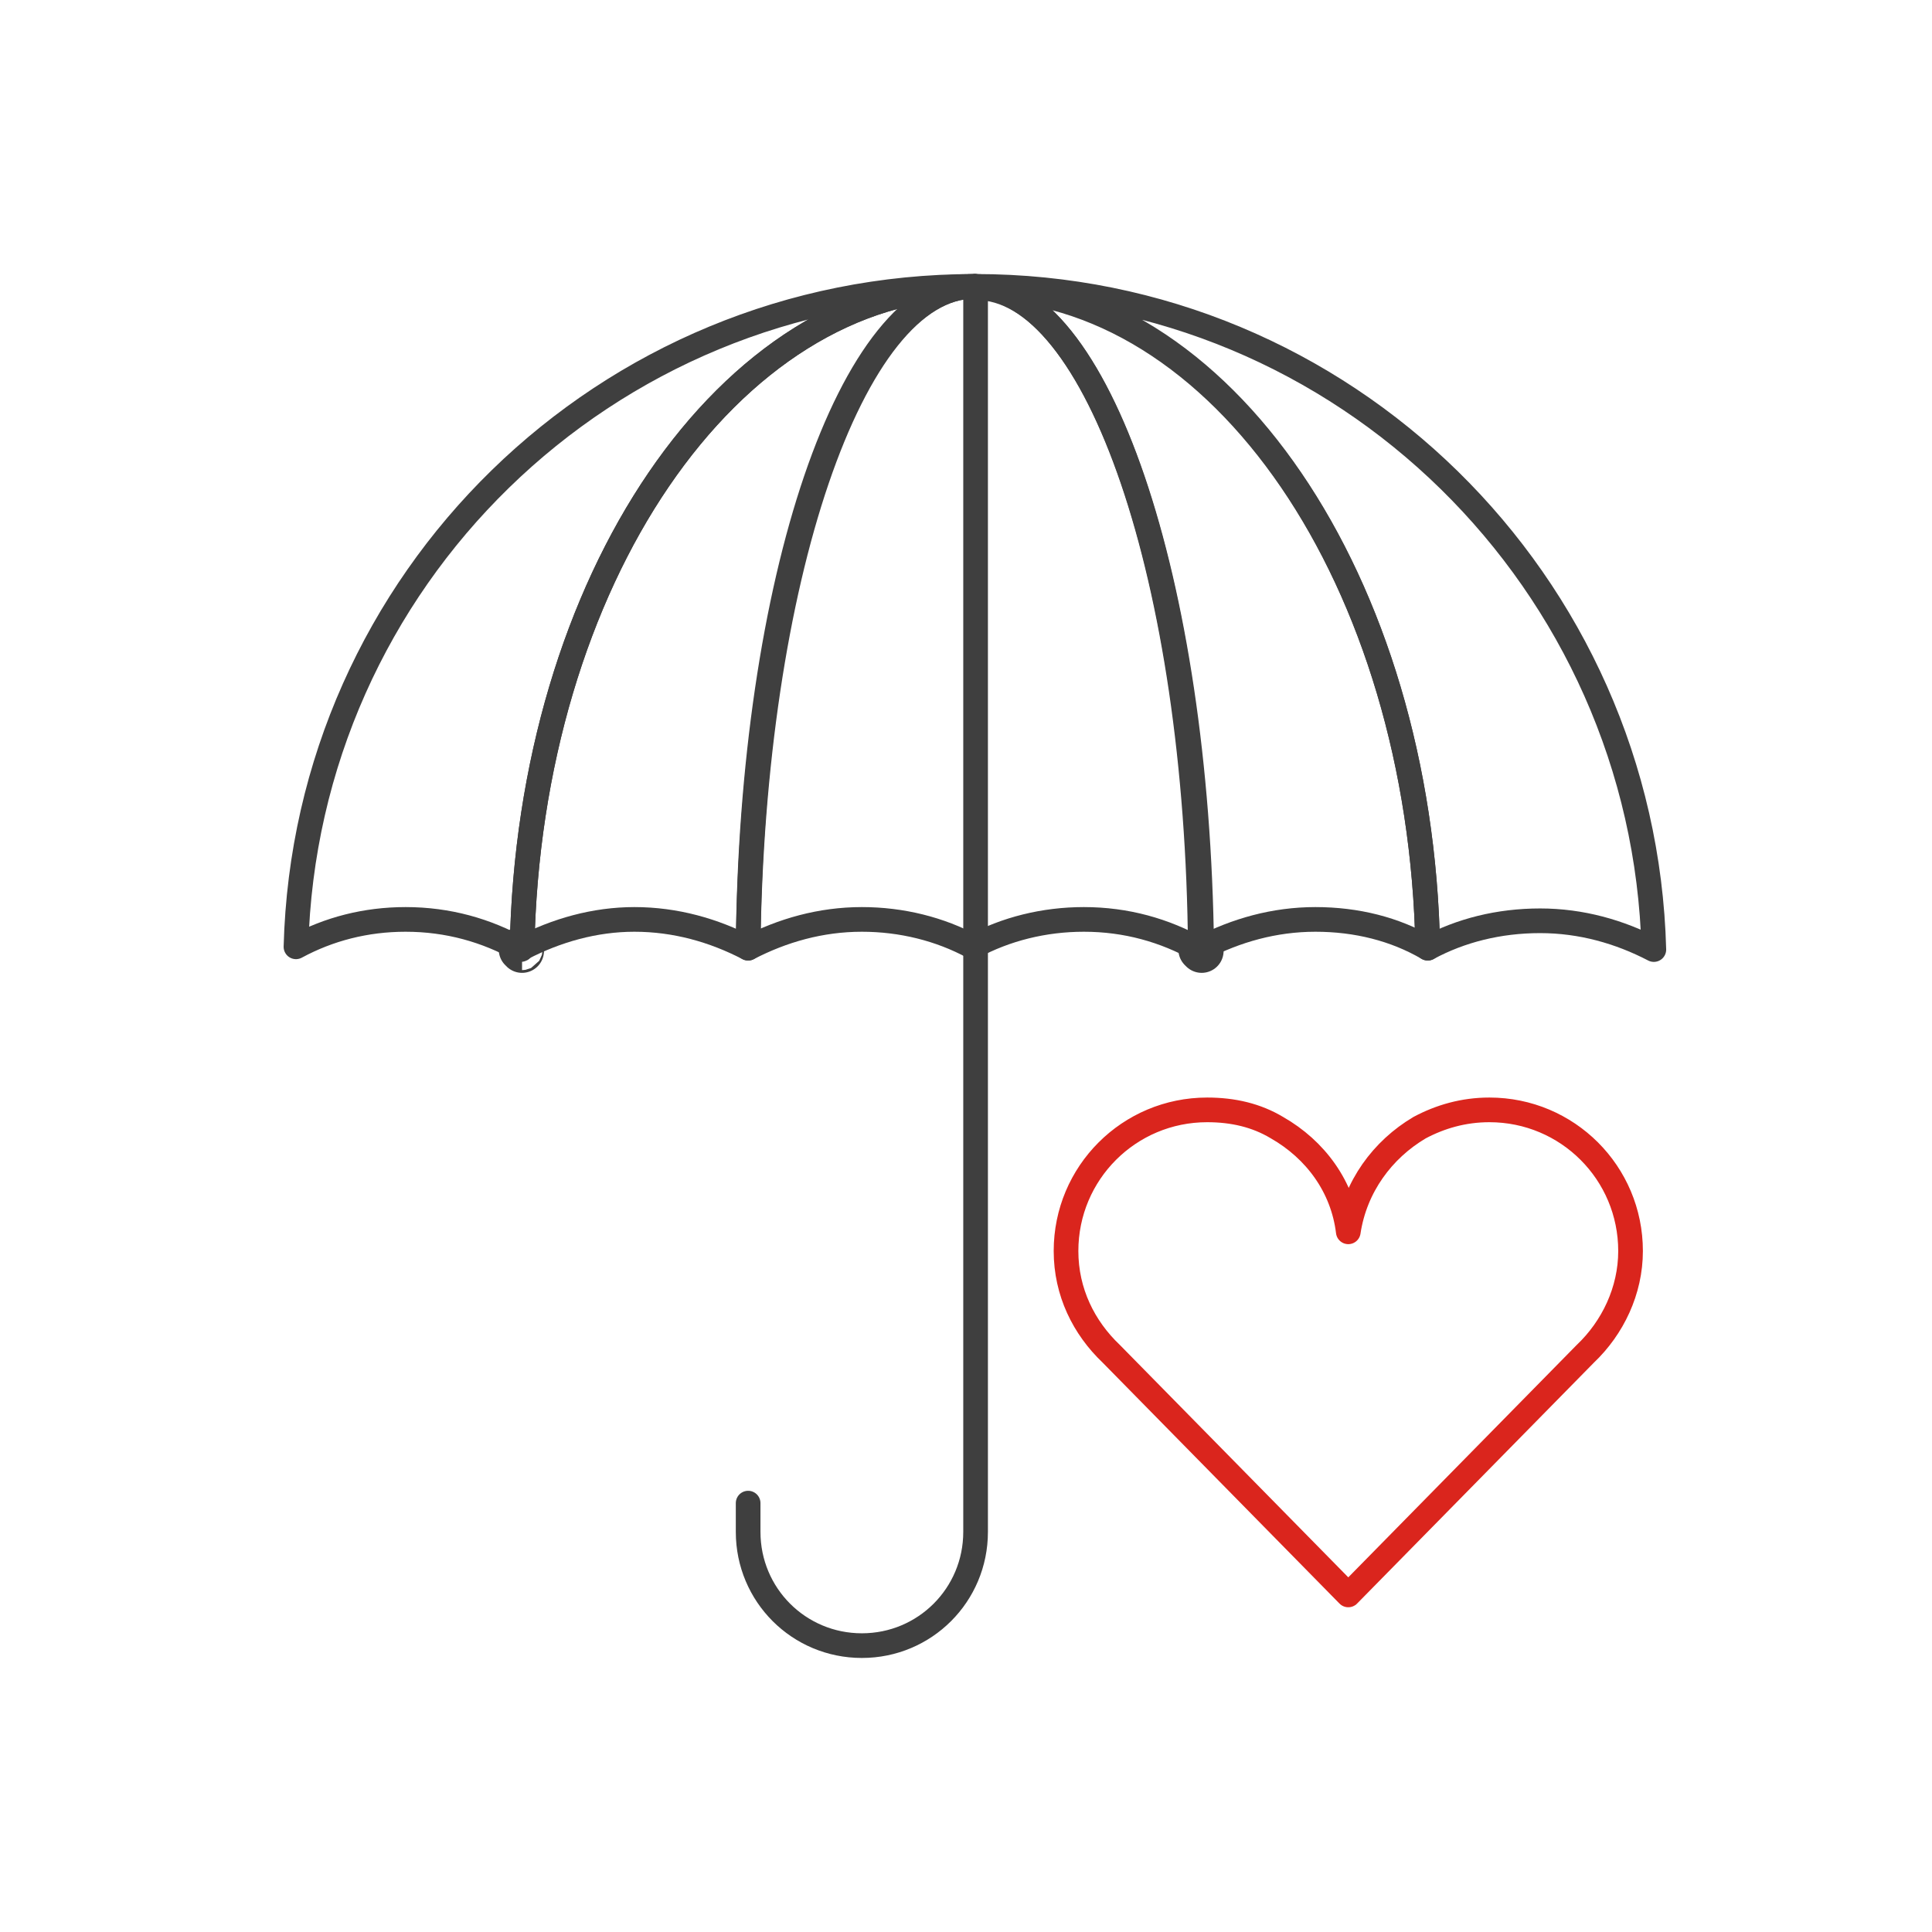 <svg width="141" height="141" viewBox="0 0 141 141" fill="none" xmlns="http://www.w3.org/2000/svg">
<path d="M119 91.3C119 85.6 114.4 81 108.7 81C106.8 81 105.1 81.5 103.6 82.3C100.9 83.9 98.9 86.6 98.4 89.9C98 86.6 96 83.9 93.2 82.3C91.7 81.4 90 81 88.1 81C82.4 81 77.8 85.6 77.8 91.3C77.8 94.3 79.1 96.9 81.1 98.8L98.4 116.4L115.7 98.8C117.7 96.9 119 94.2 119 91.3Z" stroke="#DA251D" stroke-width="1.8" stroke-miterlimit="10" stroke-linecap="square" stroke-linejoin="round"/>
<path d="M38 69.3C38 69.3 38.1 69.3 38.1 69.2C38.6 42.4 53.2 20.9 71.1 20.9C44.2 20.9 22.3 42.3 21.6 69.1C24 67.8 26.7 67.1 29.6 67.1C32.7 67.1 35.5 67.9 38 69.3Z" stroke="#3F3F3F" stroke-width="1.8" stroke-miterlimit="50" stroke-linejoin="round"/>
<path d="M104.2 69.2C106.6 67.9 109.4 67.2 112.4 67.2C115.4 67.2 118.2 68 120.7 69.3C120 42.5 98.1 20.9 71.2 20.9C89.1 20.9 103.7 42.4 104.2 69.2Z" stroke="#3F3F3F" stroke-width="1.8" stroke-miterlimit="50" stroke-linejoin="round"/>
<path d="M38.1 69.2C38.1 69.2 38 69.2 38 69.3C38 69.3 38.1 69.3 38.1 69.4C38.1 69.3 38.1 69.3 38.1 69.2Z" stroke="#3F3F3F" stroke-width="3.2" stroke-miterlimit="50" stroke-linejoin="round"/>
<path d="M87.7 69.2C90.2 67.9 93 67.1 96 67.1C99 67.1 101.8 67.8 104.2 69.2C103.7 42.4 89.1 21 71.2 21C80.1 20.9 87.4 42.4 87.7 69.2Z" stroke="#3F3F3F" stroke-width="1.8" stroke-miterlimit="50" stroke-linejoin="round"/>
<path d="M38.1 69.2C40.6 67.9 43.4 67.1 46.3 67.1C49.3 67.1 52.1 67.9 54.6 69.2C54.8 42.4 62.1 20.9 71.1 20.9C53.2 20.9 38.6 42.4 38.1 69.2Z" stroke="#3F3F3F" stroke-width="1.8" stroke-miterlimit="50" stroke-linejoin="round"/>
<path d="M54.6 69.2C57.1 67.9 59.9 67.1 62.9 67.1C65.8 67.1 68.6 67.8 71 69.1C73.4 67.8 76.2 67.1 79.1 67.1C82.2 67.1 85 67.9 87.5 69.3L87.6 69.2C87.4 42.4 80.1 20.9 71.1 20.9C62.2 20.9 54.9 42.4 54.6 69.2Z" stroke="#3F3F3F" stroke-width="1.8" stroke-miterlimit="50" stroke-linejoin="round"/>
<path d="M87.7 69.2L87.6 69.3L87.7 69.4C87.7 69.3 87.7 69.3 87.7 69.2Z" stroke="#3F3F3F" stroke-width="3.2" stroke-miterlimit="50" stroke-linejoin="round"/>
<path d="M71.2 20.9V111.8C71.2 116.4 67.5 120.1 62.9 120.1C58.3 120.1 54.6 116.4 54.6 111.8V109.7" stroke="#3F3F3F" stroke-width="1.8" stroke-miterlimit="50" stroke-linecap="round" stroke-linejoin="round"/>
</svg>
